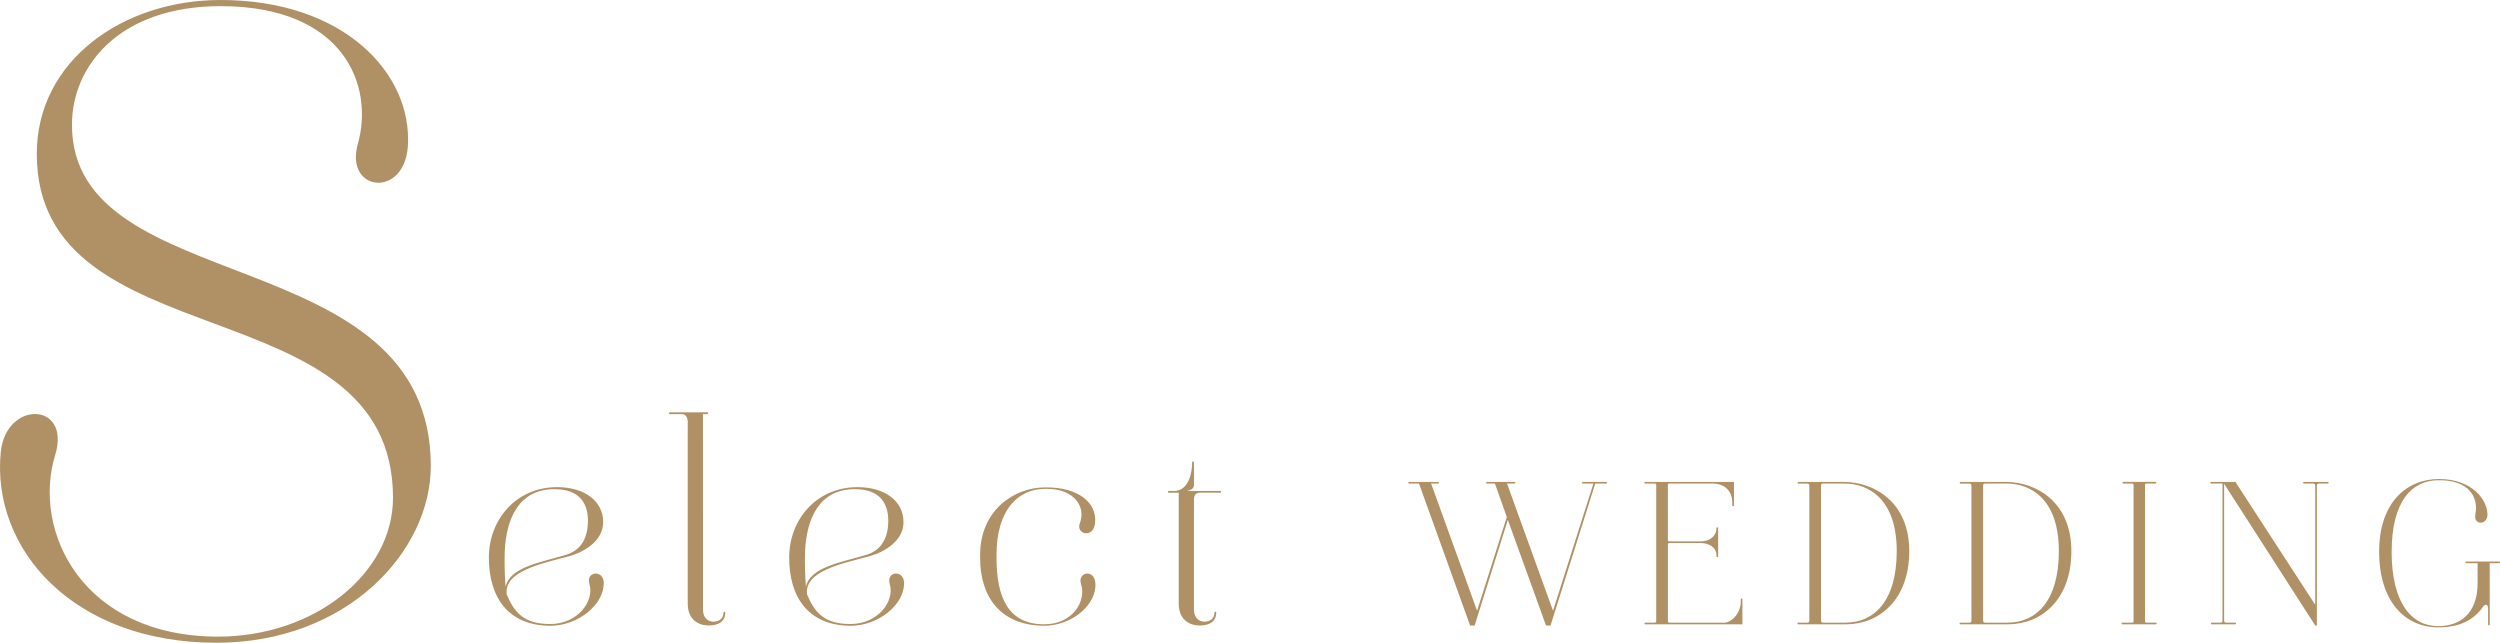 <svg xmlns="http://www.w3.org/2000/svg" viewBox="0 0 1126.15 289.54"><path d="M32.41 56.24c.01 79.22 161.63 51.49 161.65 153.68 0 38.42-37.62 79.61-96.64 79.61C32.84 289.54-4 247.16.35 203.59c2.37-23.37 31.69-22.58 24.56 1.19-10.69 34.46 12.29 81.99 73.3 81.99 43.57 0 78.83-28.52 78.82-62.58-.02-96.25-160.44-61-160.46-154.87C16.56 27.33 55.37 0 99.35 0c55.85 0 86.36 33.27 84.39 65.75-1.58 23.77-28.52 20.6-22.58-.79 7.52-26.54-6.35-62.19-61.81-62.19-45.56 0-66.94 26.93-66.94 53.47zM265.5 263c-1.72-5.68 6.47-6.6 6.47-.26 0 9.64-11.49 19.15-24.16 19.15-19.28-.13-27.6-13.2-27.6-30.76 0-16.9 12.14-31.69 30.76-31.69 12.02 0 20.73 5.94 20.73 15.84 0 7.92-7.79 13.2-15.45 15.32-13.07 3.43-29.31 6.87-27.99 17.16 3.43 8.32 7.93 13.34 19.55 13.34 12.54 0 20.07-10.43 17.69-18.09zm-15.72-42.65c-15.71 0-21.79 12.68-22.44 28.39-.13 5.15 0 10.56.4 15.58 1.98-8.98 15.98-10.96 27.2-14.39 7-2.11 9.9-7.79 9.9-15.45 0-7.79-3.83-14.13-15.06-14.13zm57.5-33.8h-5.55c-.13 0-.4-.13-.4-.4s.26-.4.4-.4h16.9c.13 0 .4.13.4.4s-.26.4-.4.4h-1.98l.02 88.07c0 2.64 1.32 5.41 4.75 5.41 2.38 0 4.49-1.32 4.49-4.09 0-.53.79-.53.79 0 0 3.83-2.77 5.81-7.39 5.81-5.68 0-9.51-3.56-9.51-9.77v-81.99c-.01-1.72-.81-3.43-2.52-3.43zM400.79 263c-1.72-5.68 6.47-6.6 6.47-.26 0 9.64-11.48 19.15-24.16 19.15-19.28-.13-27.6-13.2-27.6-30.76 0-16.9 12.14-31.69 30.76-31.69 12.02 0 20.73 5.94 20.73 15.84 0 7.92-7.79 13.2-15.45 15.32-13.07 3.43-29.31 6.87-27.99 17.16 3.43 8.32 7.93 13.34 19.55 13.34 12.54 0 20.07-10.43 17.69-18.09zm-15.72-42.65c-15.71 0-21.79 12.68-22.44 28.39-.13 5.15 0 10.56.4 15.58 1.98-8.98 15.98-10.96 27.2-14.39 7-2.11 9.9-7.79 9.9-15.45 0-7.79-3.83-14.13-15.06-14.13zm85.61-.13c-11.88 0-21.79 9.24-21.78 29.71v1.45c0 17.56 5.16 29.84 21.4 29.84 13.2 0 19.15-10.69 16.64-18.22-1.72-5.15 5.94-7 6.47-.4.79 9.64-10.43 19.28-23.11 19.28-19.81-.13-28.79-13.2-28.79-30.5v-1.45c0-20.07 15.31-30.37 29.18-30.37h.92c13.47 0 22.71 6.47 21.66 16.11-.79 7.13-8.71 4.89-6.87.13 2.9-7.39-2.38-15.58-14.79-15.58h-.92zm55.8.93h2.77c6.34-.4 7.79-8.32 7.79-13.2h.79v10.43c0 1.19-.66 2.38-3.3 2.77h15.05c.66 0 .66.79 0 .79h-8.85c-1.72 0-2.91.66-2.9 3.17v49.51c0 2.64 1.33 5.41 4.76 5.41 2.38 0 4.49-1.32 4.49-4.09 0-.53.79-.53.79 0 0 3.83-2.77 5.81-7.39 5.81-5.68 0-9.51-3.56-9.51-9.77v-50.04h-4.5c-.13 0-.4-.13-.4-.4 0-.26.26-.4.4-.4zm169.94 60.63l-17.2-47.6-14.96 47.6h-2.03l-23.02-63.96h-4.44c-.55 0-.55-.74 0-.74h12.94c.65 0 .65.74 0 .74h-3.05l20.71 57.3 13.39-42.24-5.36-15.06h-3.6c-.46 0-.46-.74 0-.74h12.48c.46 0 .46.74 0 .74h-3.42l20.71 57.3 18.2-57.3h-4.71c-.55 0-.65-.74 0-.74h10.44c.55 0 .55.74 0 .74h-4.9l-20.14 63.96h-2.03zm55.56-37.16c-.37 0-.65.18-.65.65v34.57c0 .46.19.65.65.65h24.68c3.51 0 7.49-4.53 7.48-9.33v-1.48h.74v11.55h-43.81c-.37 0-.37-.74 0-.74h4.34c.28 0 .65-.19.65-.65v-61.37c-.01-.46-.2-.65-.66-.65h-4.34c-.46 0-.46-.74 0-.74h40.02v10.81h-.74v-1.48c0-4.53-2.77-8.6-8.97-8.6h-19.41c-.37 0-.65.19-.65.65v24.77c0 .46.19.65.65.65h14.14c3.7 0 7.12-2.13 7.12-6.01v-.28h.74v13.31h-.74v-.65c0-3.79-3.51-5.64-7.12-5.64h-14.14zm58.05-27.54h20.43c13.77 0 29.58 9.06 29.58 31.15 0 22-13.58 32.9-28.28 32.99h-21.72c-.55 0-.46-.74 0-.74h4.07c.65 0 .92-.28.92-.92v-60.81c-.01-.65-.29-.92-.93-.92h-4.07c-.37 0-.37-.74 0-.74zm11.18.74c-.65 0-.92.28-.92.92v60.81c.01.65.29.92.93.92h10.26c12.57-.09 22.92-9.52 22.92-32.26s-12.02-30.5-23.94-30.41h-9.24zm61.84-.74h20.43c13.77 0 29.58 9.06 29.58 31.15 0 22-13.58 32.9-28.28 32.99h-21.72c-.55 0-.46-.74 0-.74h4.07c.65 0 .92-.28.92-.92v-60.81c-.01-.65-.29-.92-.93-.92h-4.07c-.37 0-.37-.74 0-.74zm11.19.74c-.65 0-.92.28-.92.92v60.81c.01.65.29.92.93.92h10.26c12.57-.09 22.92-9.52 22.92-32.26s-12.02-30.5-23.94-30.41h-9.24zm61.85 63.4c-.55 0-.55-.74 0-.74h4.34c.46 0 .65-.19.65-.65v-61.37c-.01-.46-.2-.65-.66-.65h-3.97c-.46 0-.46-.74 0-.74h14.6c.37 0 .37.74 0 .74h-4.16c-.46 0-.65.19-.65.65v61.37c.01.46.2.65.66.65h4.25c.46 0 .46.74 0 .74h-15.06zm39.96-63.4c-.55 0-.55-.74 0-.74h10.91l35.96 55.36v-53.7c0-.65-.29-.92-.93-.92h-4.07c-.65 0-.65-.74 0-.74h10.63c.55 0 .55.74 0 .74h-3.97c-.65 0-.92.28-.92.92v63.03h-.73l-41.05-63.86v61.65c.01.65.29.92.94.92h4.07c.46 0 .46.74 0 .74h-10.63c-.46 0-.46-.74 0-.74h3.97c.65 0 .92-.28.92-.92v-61.74h-5.09zm81.28 30.68c0 23.2 9.06 33.55 20.99 33.55 9.06 0 17.74-4.99 17.74-19.41v-8.96h-5.08c-.55 0-.55-.74 0-.74h14.7c.65 0 .65.74 0 .74h-4.16v27.54c0 .65-.73.65-.73 0v-7.21c0-1.76-1.2-2.22-2.31-.65-4.07 5.82-10.35 9.24-20.15 9.24-14.7 0-26.62-11.37-26.62-34.1 0-22.64 12.84-32.72 26.89-32.72h.09c14.97 0 21.81 9.43 21.81 16.08 0 4.81-6.47 4.81-5.45-.19 1.48-7.58-2.68-15.43-16.45-15.34-11.74-.09-21.26 8.96-21.25 32.16z" fill="#b09065" stroke-width="0"/></svg>